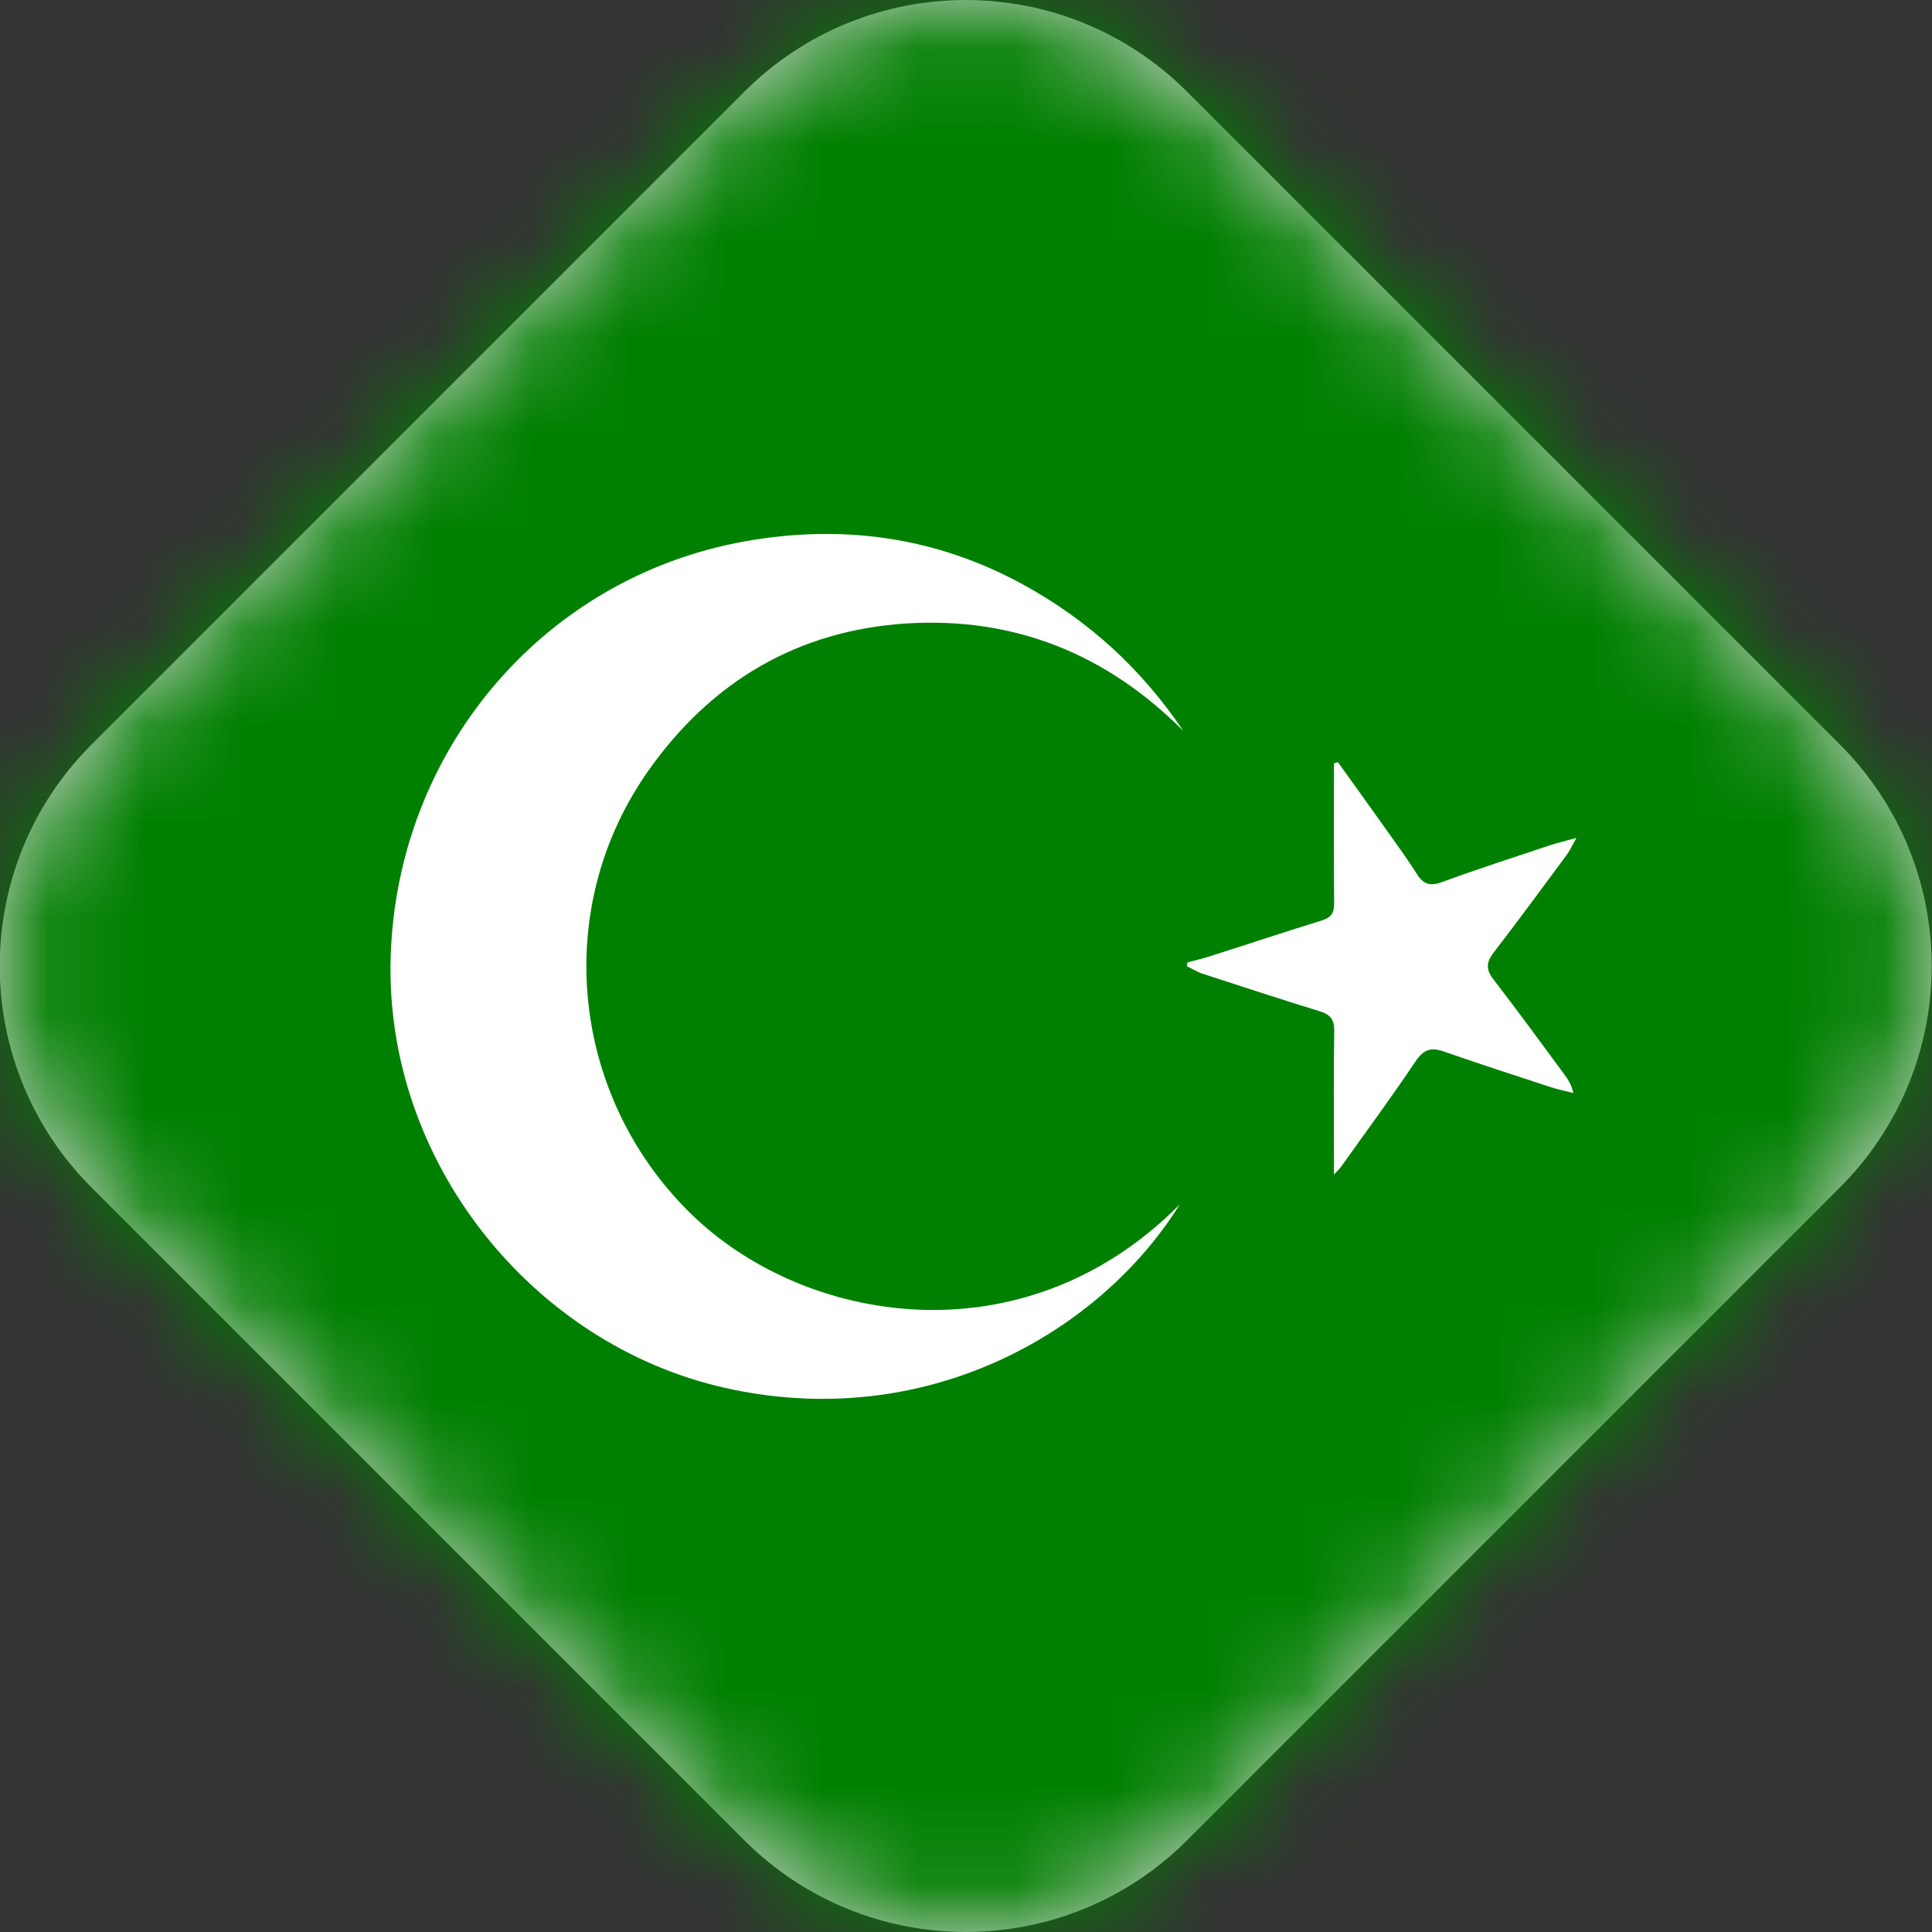 <svg xmlns="http://www.w3.org/2000/svg" xmlns:xlink="http://www.w3.org/1999/xlink" width="20" height="20" viewBox="0 0 20 20"><rect x="0" y="0" width="20" height="20" fill="#333333" stroke="none"/><defs><path id="a" d="M12.291,0.949 L19.051,7.709 C20.316,8.974 20.316,11.026 19.051,12.291 L12.291,19.051 C11.026,20.316 8.974,20.316 7.709,19.051 L0.949,12.291 C-0.316,11.026 -0.316,8.974 0.949,7.709 L7.709,0.949 C8.974,-0.316 11.026,-0.316 12.291,0.949 Z"/></defs><g fill="none" fill-rule="evenodd" transform="translate(-.003)"><mask id="b" fill="#fff"><use xlink:href="#a"/></mask><use xlink:href="#a" fill="#D8D8D8"/><g mask="url(#b)"><g transform="translate(-.467 -.47)"><polygon fill="green" points="0 20.911 20.911 20.911 20.911 0 0 0"/><path fill="#FFF" d="M12.683 12.938C11.854 14.269 10.048 15.304 7.974 14.837 5.979 14.388 4.454 12.494 4.514 10.386 4.573 8.256 6.076 6.454 8.176 6.075 9.18 5.894 10.151 6.024 11.057 6.519 11.733 6.888 12.287 7.393 12.72 8.037 11.927 7.24 10.97 6.854 9.854 6.924 8.725 6.996 7.832 7.527 7.182 8.448 6.18 9.868 6.374 11.796 7.603 13.016 8.774 14.18 11.062 14.575 12.683 12.938M14.32 8.36C14.487 8.592 14.654 8.824 14.82 9.058 14.928 9.21 15.039 9.362 15.139 9.52 15.207 9.627 15.277 9.646 15.399 9.601 15.768 9.465 16.143 9.345 16.516 9.22 16.592 9.195 16.669 9.177 16.789 9.144 16.742 9.227 16.719 9.279 16.686 9.323 16.436 9.661 16.188 9.999 15.932 10.331 15.854 10.432 15.851 10.507 15.931 10.61 16.182 10.934 16.422 11.266 16.666 11.595 16.704 11.647 16.739 11.701 16.757 11.785 16.673 11.763 16.587 11.746 16.504 11.718 16.14 11.599 15.775 11.48 15.413 11.354 15.282 11.308 15.206 11.336 15.125 11.455 14.877 11.824 14.613 12.183 14.355 12.545 14.342 12.564 14.324 12.58 14.279 12.63 14.279 12.533 14.279 12.476 14.279 12.418 14.279 11.993 14.275 11.568 14.282 11.143 14.284 11.025 14.241 10.972 14.133 10.939 13.728 10.814 13.325 10.682 12.922 10.551 12.864 10.532 12.812 10.498 12.756 10.472L12.763 10.433C12.843 10.411 12.923 10.393 13.002 10.367 13.386 10.245 13.77 10.117 14.155 9.998 14.248 9.969 14.282 9.921 14.281 9.824 14.277 9.389 14.279 8.953 14.279 8.518 14.279 8.47 14.279 8.421 14.279 8.372 14.293 8.368 14.307 8.364 14.32 8.36"/></g></g></g></svg>
